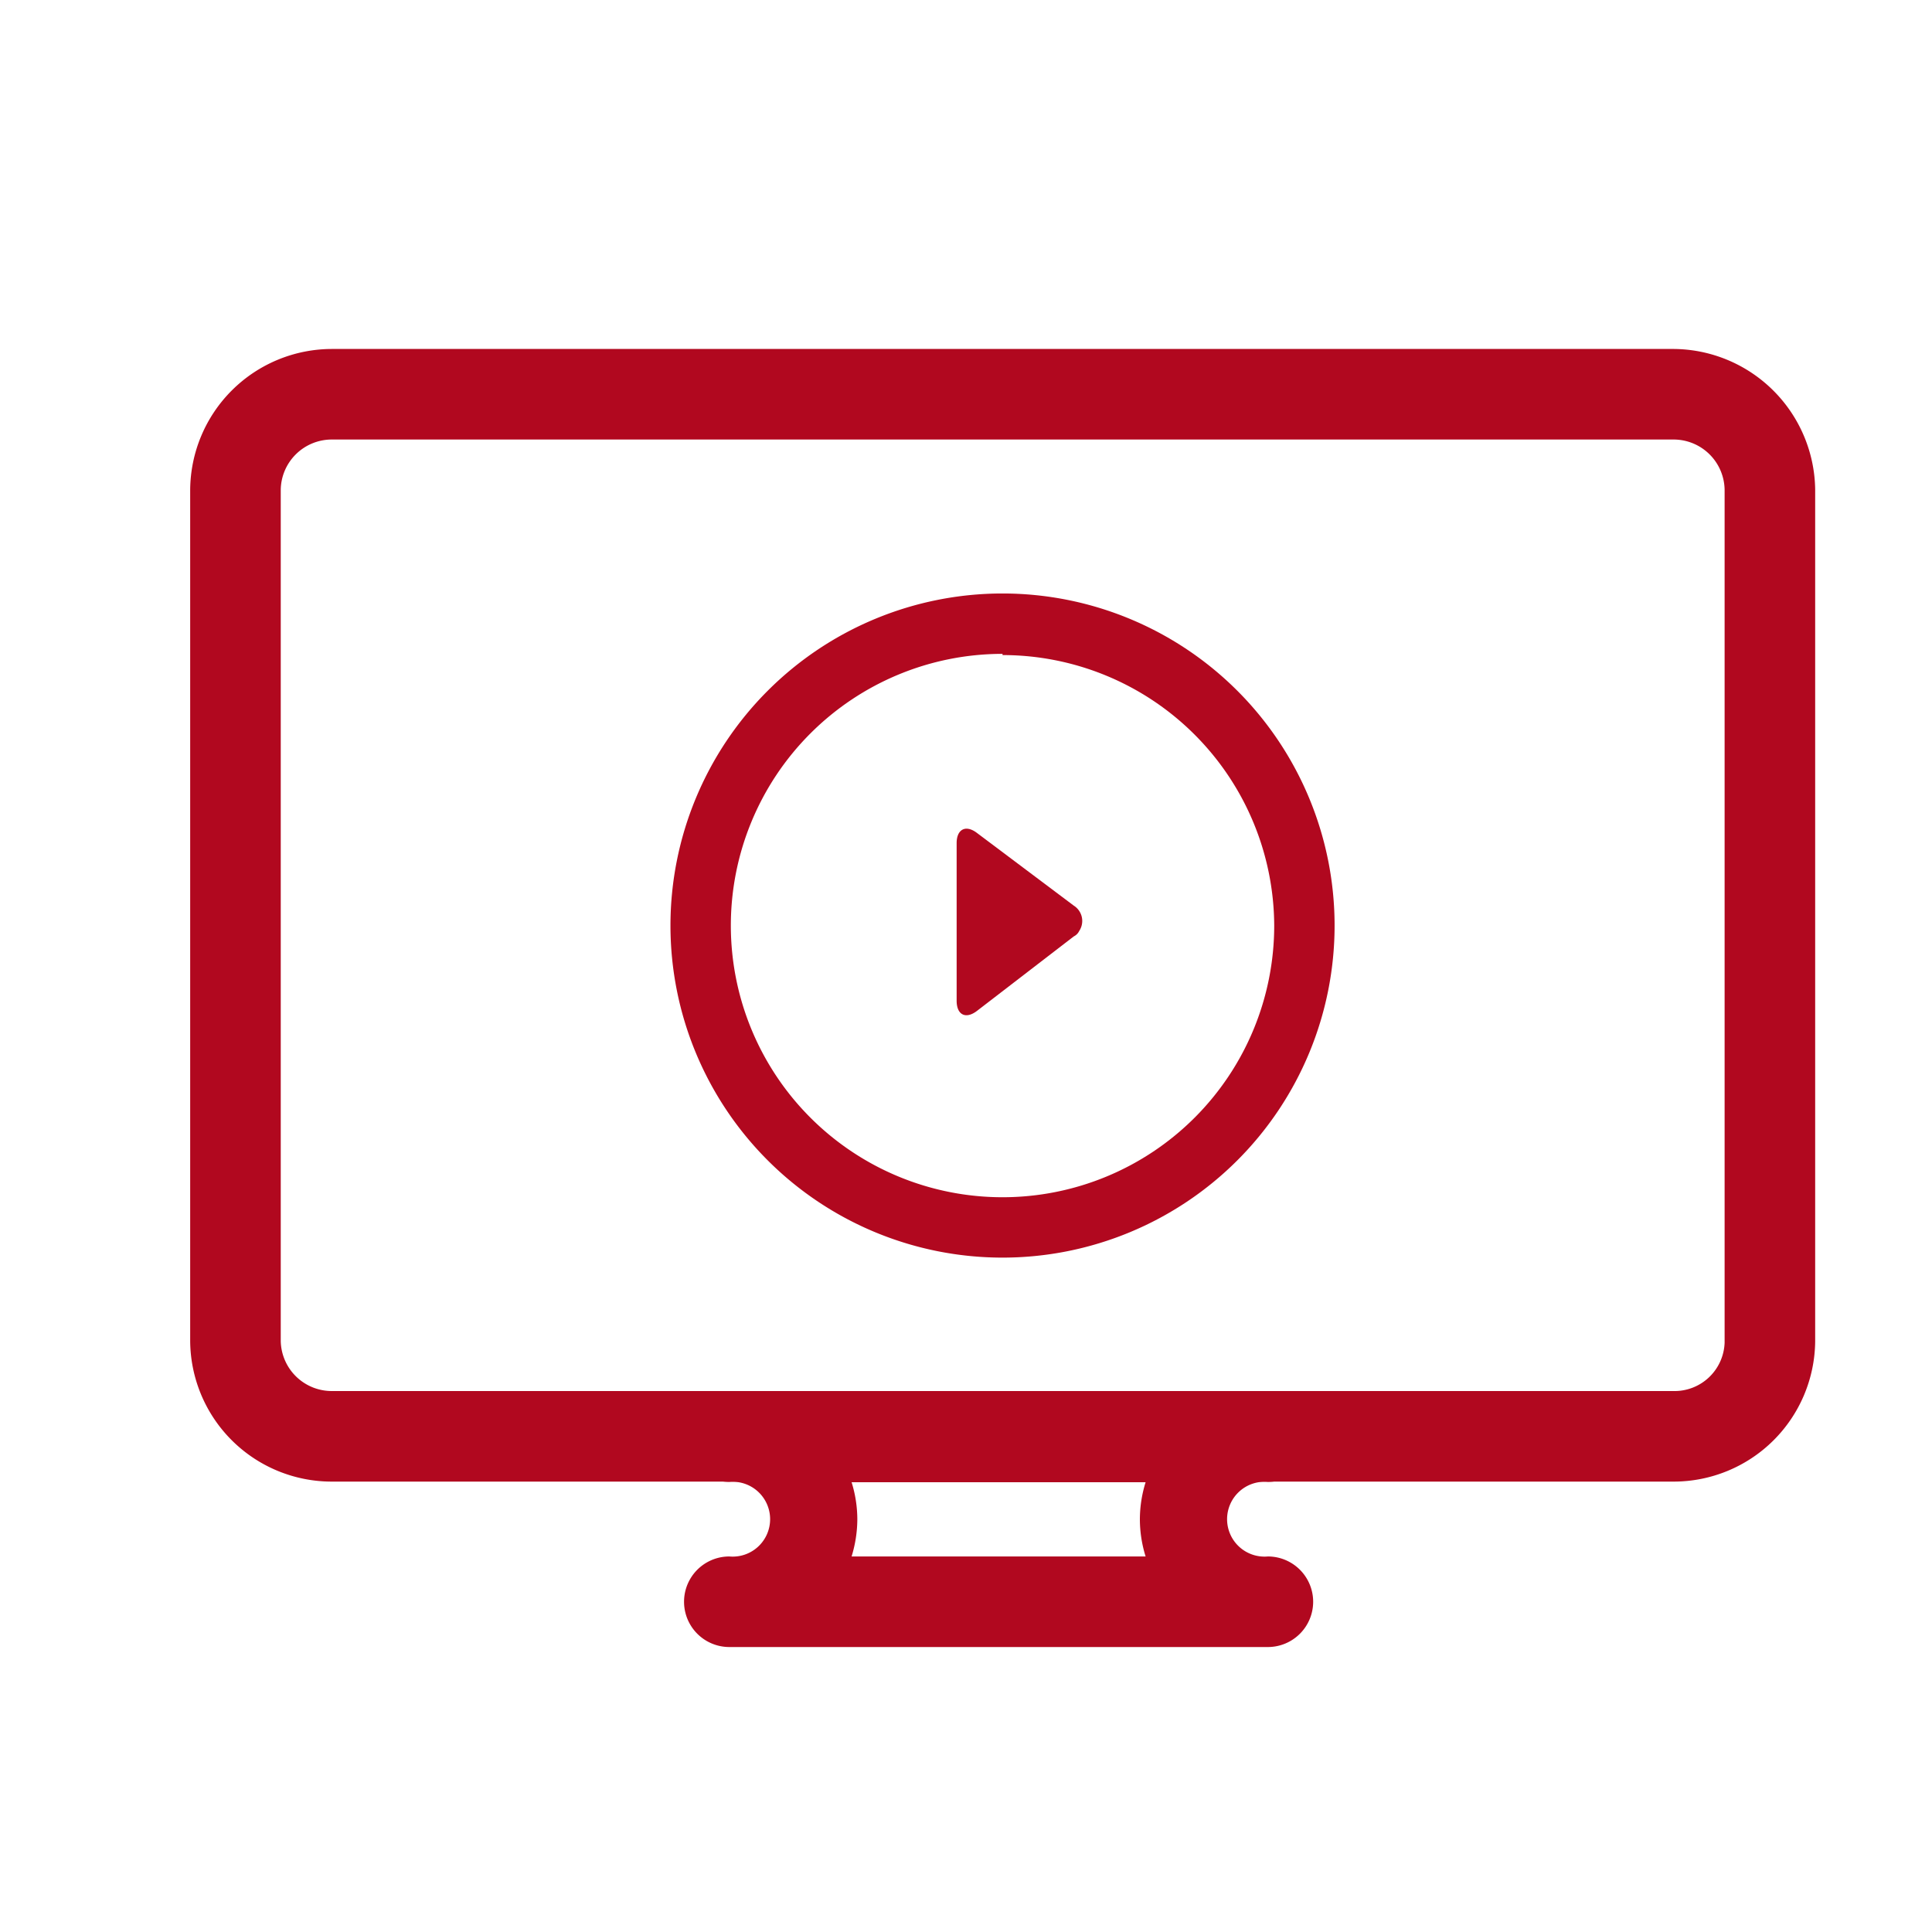 <svg id="レイヤー_1" data-name="レイヤー 1" xmlns="http://www.w3.org/2000/svg" viewBox="0 0 64 64"><defs><style>.cls-1{fill:#b1081f;}</style></defs><title>アートボード 34 のコピー 2</title><g id="パス_2054" data-name="パス 2054"><path class="cls-1" d="M11,49.08A4.69,4.69,0,0,1,6.3,44.43V16.22A4.7,4.7,0,0,1,11,11.56H55.43a4.72,4.72,0,0,1,4.7,4.65V44.43a4.69,4.69,0,0,1-4.69,4.65H11Zm0-34.52A1.69,1.69,0,0,0,9.3,16.23V44.42A1.69,1.69,0,0,0,11,46.08H55.43a1.66,1.66,0,0,0,1.7-1.6V16.22a1.69,1.69,0,0,0-1.69-1.66H11Z"/></g><g id="パス_2055" data-name="パス 2055"><path class="cls-1" d="M42,54.56H24.16a1.5,1.5,0,1,1,0-3,1.24,1.24,0,1,0,0-2.47,1.5,1.5,0,1,1,0-3H42a1.5,1.5,0,0,1,0,3,1.24,1.24,0,1,0,0,2.47,1.5,1.5,0,0,1,0,3Zm-13.77-3h9.72a4.16,4.16,0,0,1-.19-1.23h0a4.16,4.16,0,0,1,.19-1.23H28.21a4.16,4.16,0,0,1,.19,1.23A4.23,4.23,0,0,1,28.21,51.56Z"/></g><g id="楕円形_42" data-name="楕円形 42"><path class="cls-1" d="M33.21,41.66a11,11,0,1,1,11-11A11,11,0,0,1,33.21,41.66Zm0-20a9,9,0,1,0,9,9A9,9,0,0,0,33.21,21.7Z"/></g><g id="グループ_1282-2" data-name="グループ 1282-2"><g id="パス_2056" data-name="パス 2056"><path class="cls-1" d="M32.36,33.49c-.37.28-.67.13-.67-.34V27.93c0-.46.3-.62.67-.34L35.57,30a.6.6,0,0,1,.18.84.39.39,0,0,1-.18.18Z"/></g></g></svg>